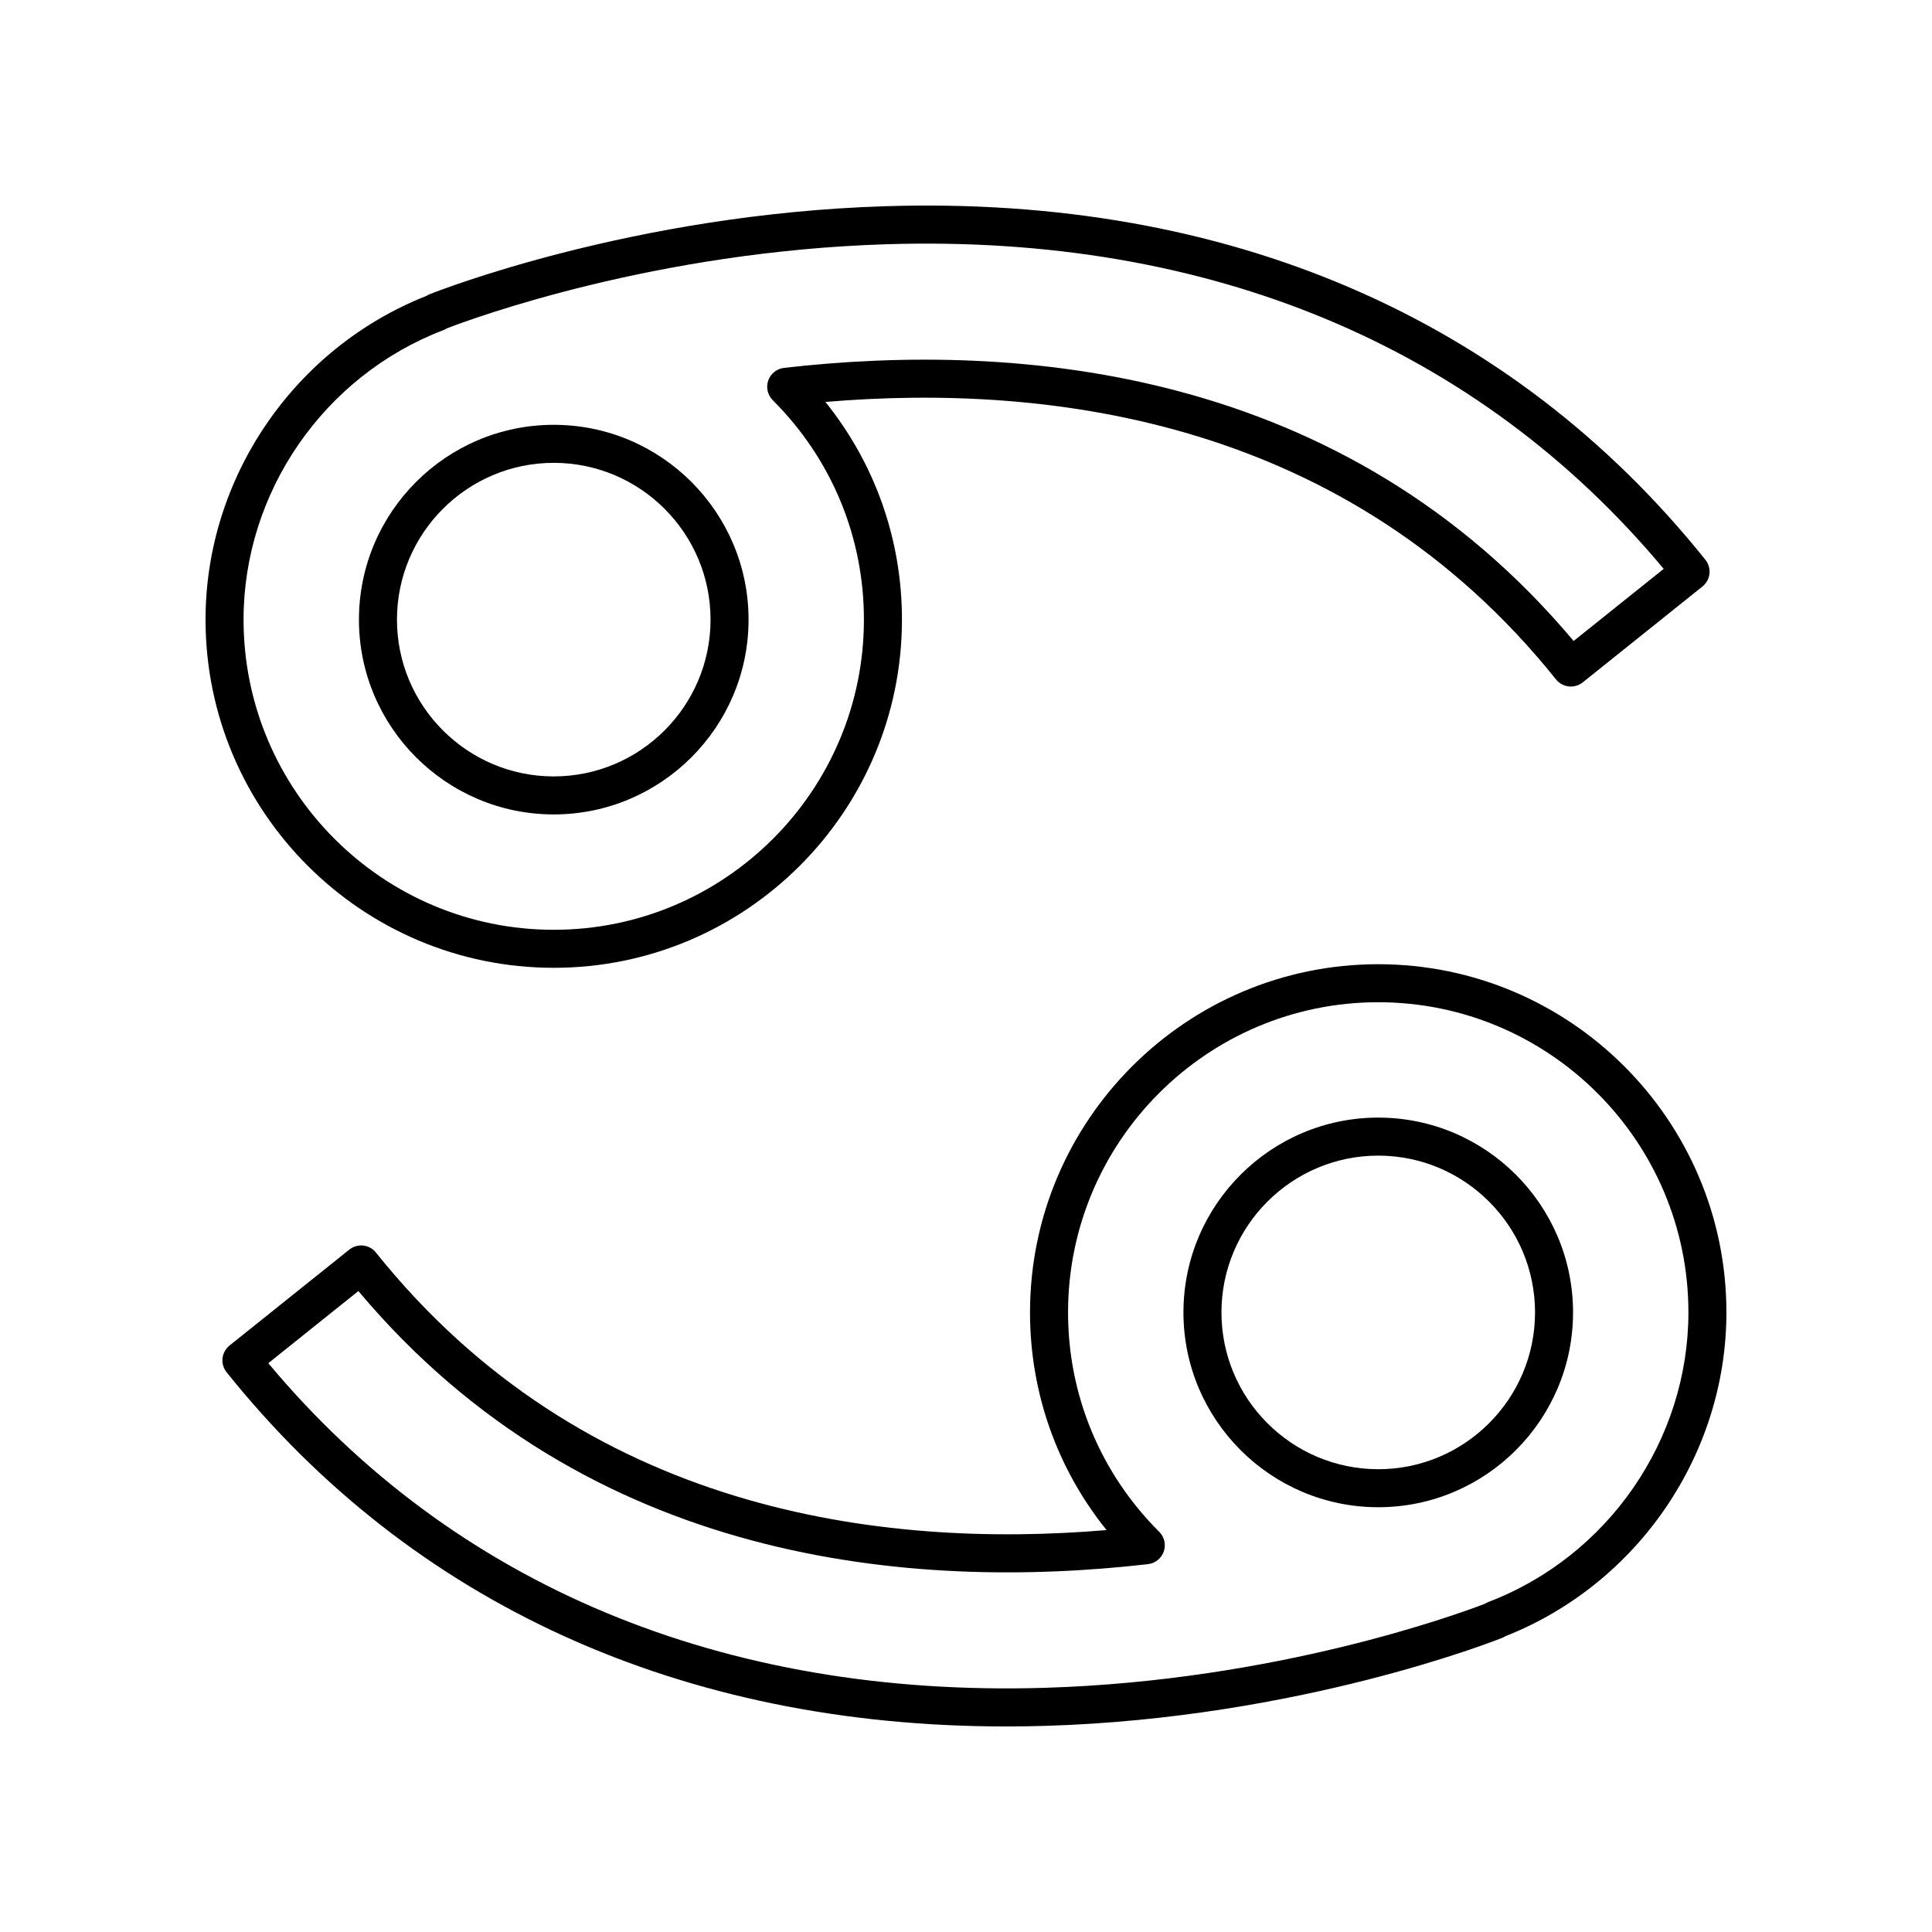 <?xml version="1.0" encoding="UTF-8"?>
<!-- Uploaded to: ICON Repo, www.svgrepo.com, Generator: ICON Repo Mixer Tools -->
<svg fill="#000000" width="800px" height="800px" version="1.1" viewBox="144 144 512 512" xmlns="http://www.w3.org/2000/svg">
 <g>
  <path d="m290.75 400.48c50.883 0 92.277-41.395 92.277-92.277 0-21.215-7.141-41.352-20.289-57.684 59.754-5.051 138.56 4.801 193.62 73.535 1.738 2.168 4.914 2.516 7.078 0.785l31.73-25.41c1.043-0.836 1.711-2.051 1.859-3.379 0.145-1.328-0.242-2.66-1.078-3.703-51.402-64.18-126.6-96.578-217.38-93.695-66.777 2.07-118.57 22.465-120.73 23.332-0.297 0.117-0.578 0.266-0.844 0.441-35.051 13.84-58.523 48.176-58.523 85.777 0 50.883 41.395 92.277 92.277 92.277zm-29.207-169.01c0.32-0.121 0.629-0.281 0.914-0.469 7.266-2.793 55.289-20.379 116.43-22.273 85.645-2.688 156.76 27.004 206.01 86.023l-23.871 19.117c-60.859-72.516-147.12-79.488-209.25-72.379-1.922 0.223-3.547 1.523-4.184 3.348-0.637 1.828-0.168 3.856 1.199 5.223 15.578 15.551 24.156 36.203 24.156 58.145 0 45.324-36.875 82.199-82.199 82.199-45.328 0.004-82.203-36.871-82.203-82.199 0-33.785 21.297-64.625 52.996-76.734z"/>
  <path d="m290.75 359.83c28.469 0 51.625-23.16 51.625-51.625 0-28.465-23.16-51.625-51.625-51.625-28.469 0-51.625 23.16-51.625 51.625-0.004 28.469 23.156 51.625 51.625 51.625zm0-93.172c22.91 0 41.551 18.637 41.551 41.547 0 22.91-18.641 41.551-41.551 41.551s-41.551-18.641-41.551-41.551c0-22.91 18.641-41.547 41.551-41.547z"/>
  <path d="m509.25 543.43c28.469 0 51.625-23.16 51.625-51.625 0-28.469-23.16-51.629-51.625-51.629-28.469 0-51.625 23.16-51.625 51.625 0 28.469 23.156 51.629 51.625 51.629zm0-93.176c22.91 0 41.551 18.641 41.551 41.551 0 22.91-18.641 41.551-41.551 41.551s-41.551-18.641-41.551-41.551c0-22.914 18.641-41.551 41.551-41.551z"/>
  <path d="m243.64 475.95c-1.738-2.176-4.914-2.523-7.078-0.785l-31.73 25.41c-1.043 0.836-1.711 2.051-1.859 3.379-0.145 1.328 0.242 2.66 1.078 3.703 49.184 61.41 120.61 93.871 206.55 93.871 3.578 0 7.191-0.055 10.82-0.168 66.773-2.066 118.57-22.465 120.73-23.332 0.297-0.117 0.574-0.262 0.832-0.434 35.055-13.848 58.535-48.191 58.535-85.793 0-50.883-41.395-92.277-92.277-92.277-50.883 0-92.277 41.395-92.277 92.277 0 21.215 7.141 41.352 20.289 57.684-59.777 5.047-138.57-4.801-193.62-73.535zm207.56 73.996c-15.578-15.551-24.156-36.203-24.156-58.145 0-45.324 36.875-82.199 82.199-82.199 45.328 0 82.203 36.875 82.203 82.199 0 33.789-21.297 64.625-52.996 76.738-0.32 0.121-0.621 0.277-0.906 0.465-7.238 2.781-55.277 20.383-116.44 22.277-85.559 2.648-156.89-27.188-206-86.023l23.871-19.117c60.852 72.512 147.1 79.496 209.25 72.375 1.922-0.223 3.547-1.523 4.184-3.348 0.633-1.824 0.168-3.856-1.203-5.223z"/>
 </g>
</svg>